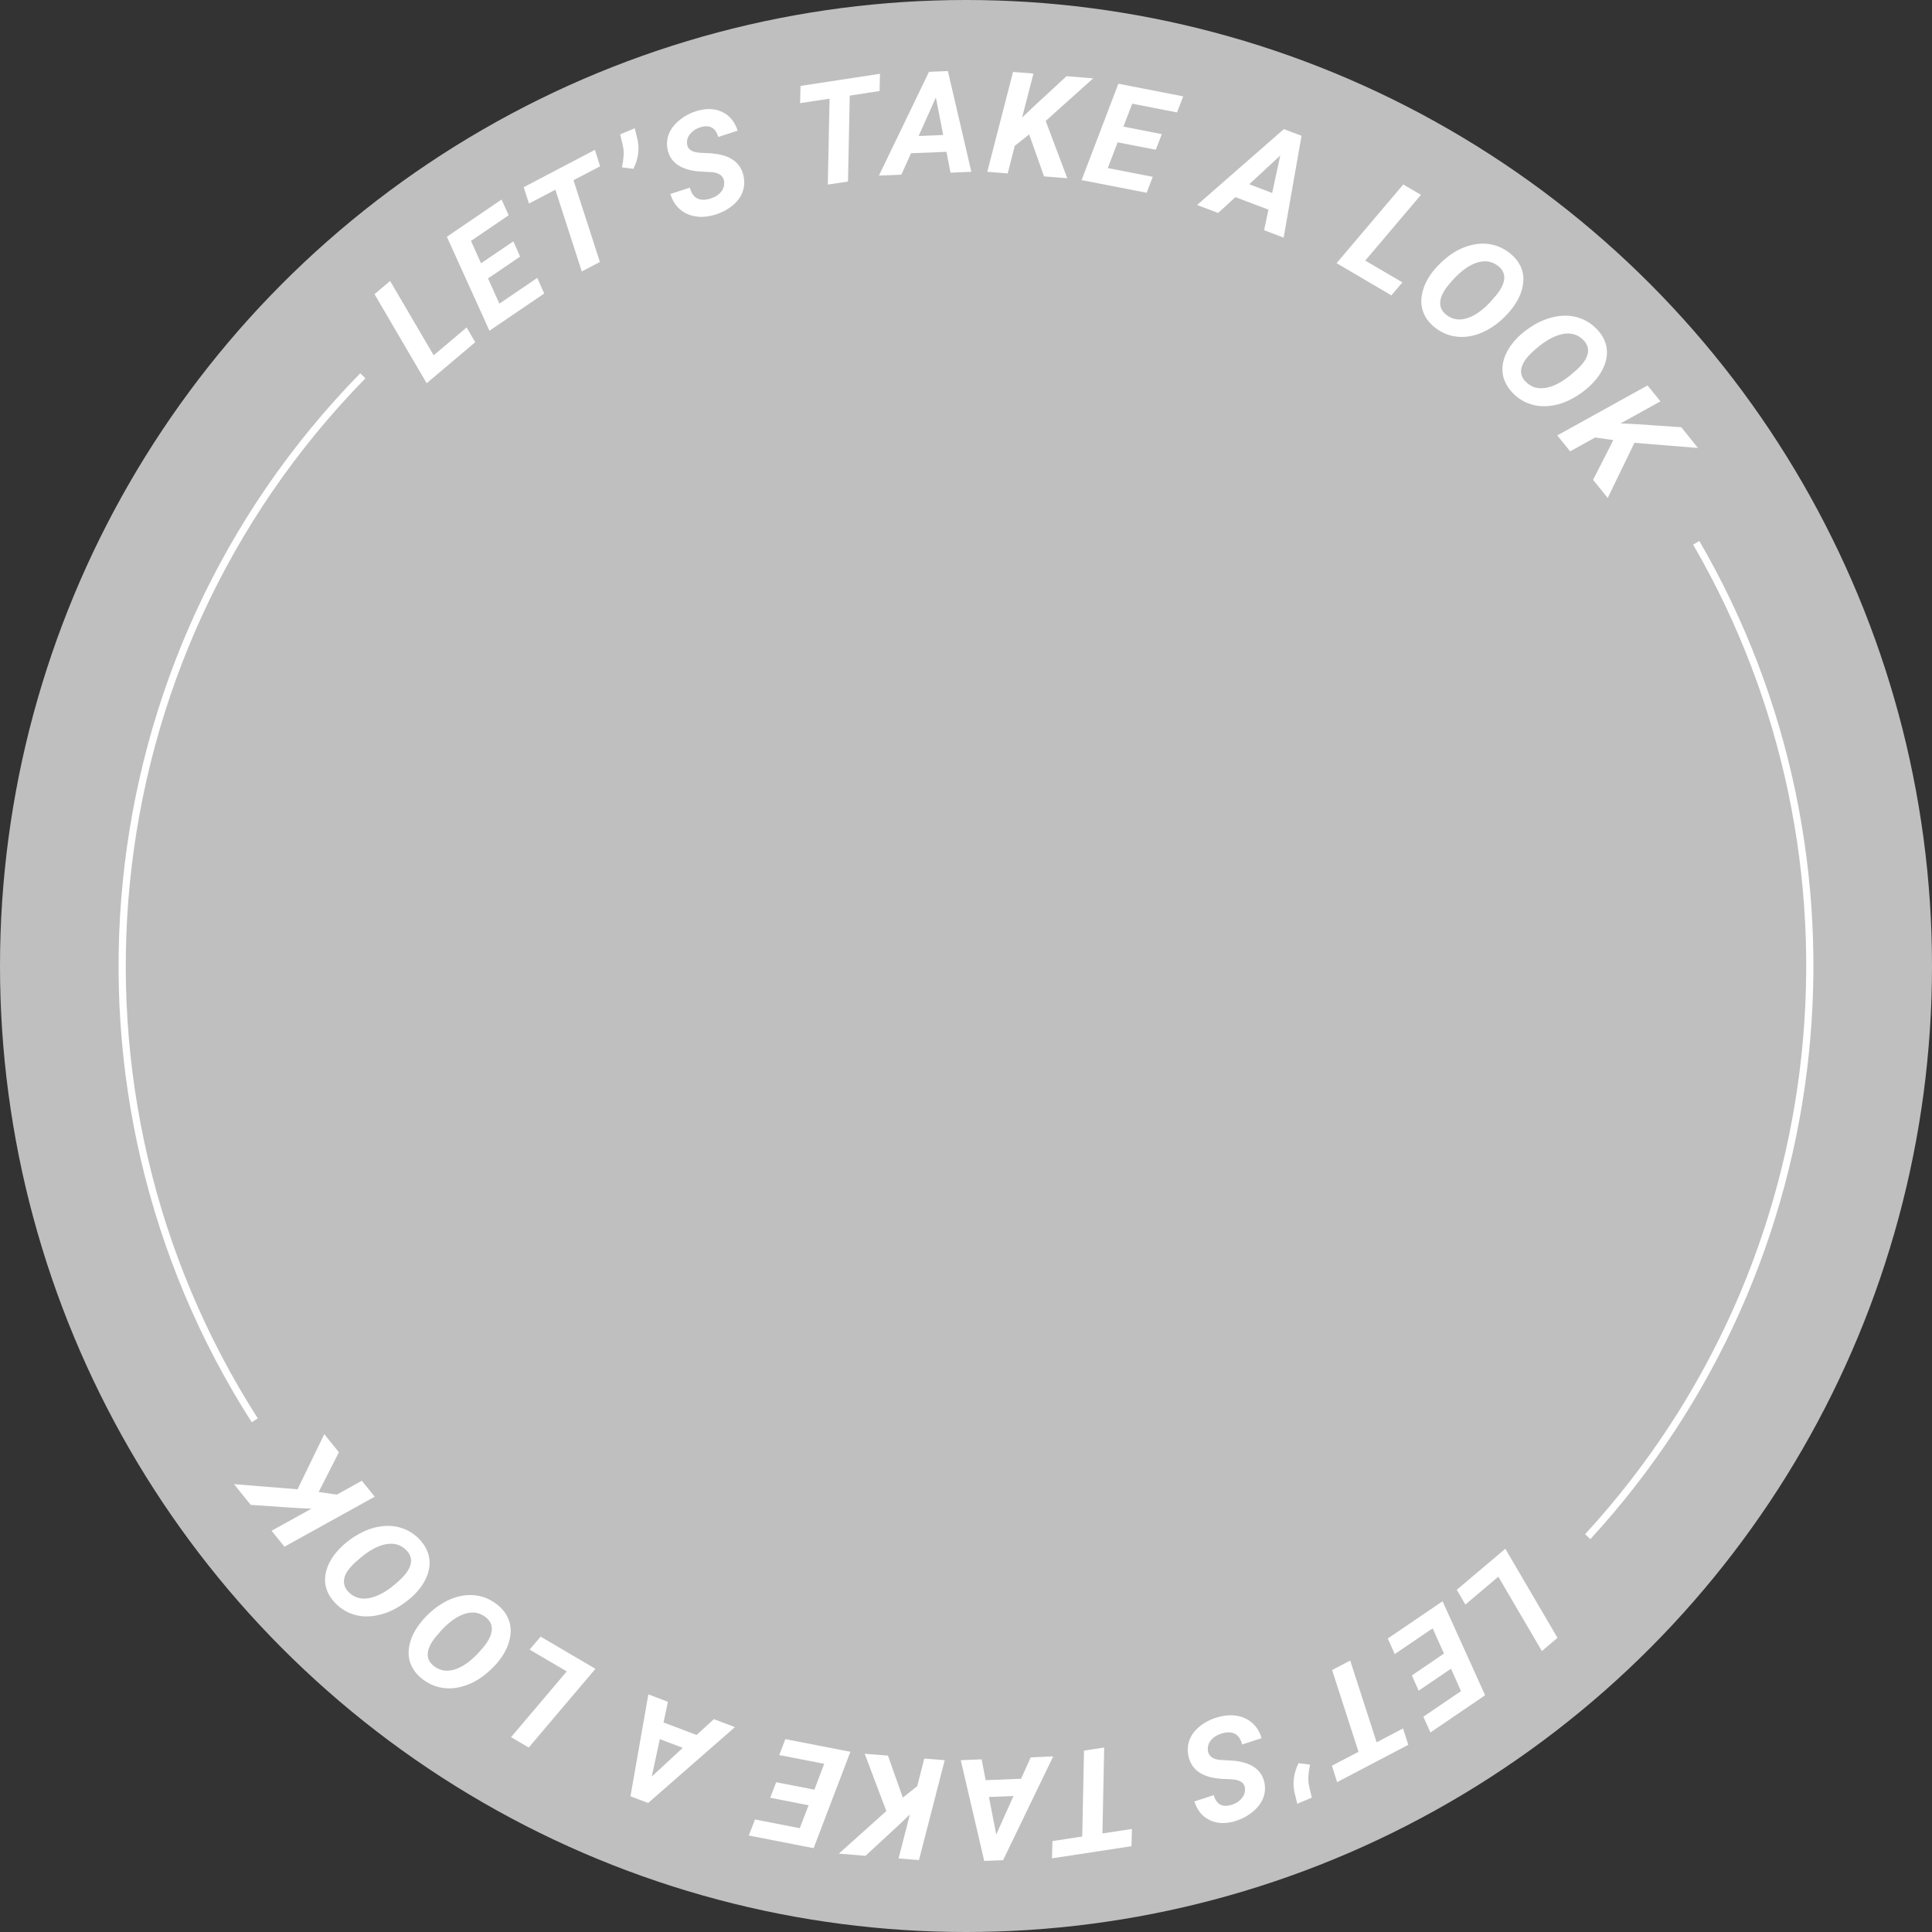 <?xml version="1.0" encoding="UTF-8"?>
<svg id="_圖層_2" data-name="圖層 2" xmlns="http://www.w3.org/2000/svg" width="177" height="177" viewBox="0 0 177 177">
  <rect x="0" y="0" width="177" height="177" fill="#333333" stroke="none"/>
  <g id="_圖層_1-2" data-name="圖層 1">
    <circle cx="88.5" cy="88.5" r="88.5" fill="#bfbfbf"/>
    <path d="m23.34,130.12C4.2,100.24,7.81,60.39,33.24,34.43" fill="none" stroke="#fff" stroke-miterlimit="10" stroke-width=".66"/>
    <path d="m155.4,49.73c16.75,28.83,13.17,65.91-9.94,91.05" fill="none" stroke="#fff" stroke-miterlimit="10" stroke-width=".66"/>
    <g>
      <path d="m39.73,32.55l3.02-2.55.79,1.35-4.45,3.76-4.78-8.16,1.43-1.21,3.99,6.81Z" fill="#fff"/>
      <path d="m47.66,23.5l-2.95,2.01,1.04,2.31,3.47-2.36.64,1.43-5.02,3.41-3.9-8.61,5.01-3.41.65,1.44-3.45,2.35.92,2.05,2.96-2.01.62,1.39Z" fill="#fff"/>
      <path d="m54.99,15.23l-2.45,1.28,2.42,7.49-1.66.87-2.42-7.49-2.42,1.27-.48-1.5,6.52-3.42.48,1.5Z" fill="#fff"/>
      <path d="m58.03,15.47l-1.05-.14c.16-.75.2-1.37.11-1.85l-.27-1.17,1.33-.56.23.93c.23.92.11,1.86-.35,2.79Z" fill="#fff"/>
      <path d="m66.35,16.65c-.07-.51-.43-.8-1.07-.87l-1.33-.08c-1.56-.16-2.48-.79-2.76-1.88-.13-.5-.11-.99.06-1.47.17-.48.49-.91.95-1.3.46-.39,1.01-.69,1.63-.88.86-.26,1.63-.24,2.32.08.69.32,1.16.89,1.43,1.72l-1.78.58c-.11-.41-.3-.69-.57-.85-.27-.16-.61-.17-1.03-.05-.41.12-.73.33-.97.62-.24.29-.33.61-.28.97.07.47.48.72,1.23.76l.9.04.53.06c1.39.2,2.22.85,2.49,1.94.13.53.11,1.04-.06,1.52-.17.48-.48.9-.93,1.27-.45.37-.98.65-1.6.84-.63.19-1.23.25-1.81.15-.57-.09-1.06-.32-1.47-.7-.38-.35-.65-.8-.81-1.35l1.78-.58c.26.98.89,1.31,1.9,1,.43-.14.76-.35.98-.64.22-.28.3-.59.25-.92Z" fill="#fff"/>
      <path d="m80.58,8.34l-2.73.42-.16,7.87-1.85.28.16-7.87-2.7.41.04-1.58,7.28-1.11-.04,1.58Z" fill="#fff"/>
      <path d="m86.71,13.91l-3.25.13-.88,1.96-2.06.09,4.59-9.51,1.73-.07,2.15,9.23-1.91.08-.37-1.9Zm-2.54-1.45l2.24-.09-.67-3.44-1.58,3.53Z" fill="#fff"/>
      <path d="m94.28,12.32l-1.31,1.04-.65,2.53-1.87-.15,2.36-9.15,1.87.15-1.04,4.03,1.04-.99,3.03-2.8,2.44.2-4.35,3.9,1.98,5.25-2.13-.17-1.36-3.84Z" fill="#fff"/>
      <path d="m105.89,13.72l-3.5-.68-.9,2.36,4.12.8-.56,1.46-5.96-1.16,3.37-8.83,5.94,1.16-.57,1.47-4.1-.8-.81,2.1,3.52.69-.55,1.42Z" fill="#fff"/>
      <path d="m116.22,19.21l-3.04-1.15-1.58,1.45-1.93-.73,7.95-6.95,1.62.61-1.64,9.33-1.79-.68.4-1.9Zm-1.77-2.33l2.1.8.74-3.43-2.84,2.63Z" fill="#fff"/>
      <path d="m125.07,23.87l3.41,2-1.01,1.19-5.02-2.95,6.11-7.21,1.62.95-5.1,6.02Z" fill="#fff"/>
      <path d="m131.48,30.02c-.49-.38-.84-.82-1.05-1.33-.21-.51-.27-1.05-.17-1.64.1-.59.33-1.17.7-1.74.38-.59.89-1.14,1.52-1.66.63-.52,1.3-.89,2.01-1.11.71-.22,1.39-.28,2.04-.16.65.11,1.24.38,1.78.8.49.39.84.83,1.05,1.34.21.51.26,1.05.15,1.64-.1.59-.34,1.16-.71,1.72-.42.63-.94,1.2-1.58,1.71-.64.51-1.31.87-2,1.08-.69.21-1.36.25-1.99.14-.64-.11-1.22-.38-1.75-.79Zm5.14-2.45l.4-.46c.49-.58.75-1.1.79-1.56.04-.46-.14-.85-.53-1.16-.61-.49-1.31-.58-2.11-.28-.8.3-1.6.95-2.42,1.94-.49.58-.75,1.1-.8,1.58-.05.47.13.87.53,1.19.52.42,1.12.55,1.8.37.68-.18,1.38-.63,2.1-1.36l.24-.25Z" fill="#fff"/>
      <path d="m138.61,36.02c-.43-.44-.72-.92-.87-1.45-.14-.53-.13-1.08.04-1.65.17-.57.48-1.11.92-1.63.45-.53,1.03-1.02,1.72-1.45.69-.43,1.4-.71,2.14-.84.73-.13,1.41-.1,2.04.1s1.18.53,1.66,1.02c.44.45.73.93.87,1.46.14.53.12,1.08-.06,1.65-.18.57-.49,1.11-.93,1.62-.49.57-1.09,1.07-1.79,1.49-.7.43-1.41.7-2.12.81-.71.12-1.38.08-1.99-.12-.62-.19-1.16-.53-1.64-1.01Zm5.41-1.77l.46-.4c.56-.52.89-1,.98-1.45.1-.45-.03-.86-.37-1.22-.54-.56-1.23-.75-2.05-.55-.83.2-1.71.73-2.65,1.62-.56.51-.89,1-1,1.46-.11.46.01.88.37,1.24.46.49,1.04.69,1.74.6.7-.09,1.45-.45,2.25-1.08l.27-.22Z" fill="#fff"/>
      <path d="m147.8,40.32l-1.66-.24-2.29,1.27-1.18-1.46,8.27-4.58,1.18,1.46-3.65,2.02,1.44.07,4.12.28,1.53,1.9-5.82-.47-2.45,5.05-1.34-1.66,1.85-3.63Z" fill="#fff"/>
    </g>
    <g>
      <path d="m137.27,144.45l-3.02,2.55-.79-1.35,4.45-3.76,4.78,8.16-1.43,1.21-3.99-6.81Z" fill="#fff"/>
      <path d="m129.34,153.5l2.95-2.01-1.04-2.31-3.47,2.36-.64-1.43,5.02-3.41,3.9,8.61-5.01,3.41-.65-1.44,3.45-2.35-.92-2.05-2.96,2.01-.62-1.39Z" fill="#fff"/>
      <path d="m122.01,161.77l2.45-1.28-2.42-7.49,1.66-.87,2.42,7.49,2.42-1.27.48,1.5-6.52,3.42-.48-1.5Z" fill="#fff"/>
      <path d="m118.97,161.53l1.05.14c-.16.75-.2,1.37-.11,1.85l.27,1.17-1.33.56-.23-.93c-.23-.92-.11-1.86.35-2.79Z" fill="#fff"/>
      <path d="m110.65,160.36c.07.51.43.8,1.07.87l1.33.08c1.56.16,2.48.79,2.76,1.88.13.5.11.99-.06,1.47-.17.48-.49.91-.95,1.3-.46.39-1.01.68-1.63.88-.86.26-1.63.24-2.32-.08-.69-.32-1.16-.89-1.43-1.72l1.78-.58c.11.41.3.69.57.85s.61.17,1.03.05c.41-.12.73-.33.97-.62.24-.29.33-.61.28-.97-.07-.47-.48-.72-1.23-.76l-.9-.04-.53-.06c-1.39-.2-2.22-.85-2.49-1.94-.13-.53-.11-1.04.06-1.52.17-.48.48-.9.93-1.27.45-.37.98-.65,1.6-.84.63-.19,1.23-.24,1.81-.15.57.09,1.06.32,1.47.7.38.35.65.8.81,1.35l-1.78.58c-.26-.98-.89-1.31-1.9-1-.43.14-.76.35-.98.64-.22.28-.3.59-.25.92Z" fill="#fff"/>
      <path d="m96.42,168.67l2.73-.42.16-7.87,1.85-.28-.16,7.87,2.7-.41-.04,1.58-7.28,1.11.04-1.58Z" fill="#fff"/>
      <path d="m90.3,163.09l3.25-.13.88-1.96,2.06-.09-4.59,9.51-1.73.07-2.15-9.23,1.91-.08.37,1.9Zm2.54,1.45l-2.24.09.67,3.44,1.58-3.53Z" fill="#fff"/>
      <path d="m82.72,164.68l1.31-1.04.65-2.53,1.87.15-2.36,9.15-1.87-.15,1.04-4.03-1.04.99-3.03,2.8-2.44-.2,4.35-3.9-1.98-5.25,2.13.17,1.36,3.84Z" fill="#fff"/>
      <path d="m71.11,163.28l3.5.68.9-2.37-4.12-.8.56-1.46,5.96,1.16-3.37,8.83-5.94-1.16.57-1.47,4.1.8.81-2.1-3.52-.69.55-1.42Z" fill="#fff"/>
      <path d="m60.78,157.8l3.04,1.15,1.58-1.45,1.93.73-7.95,6.95-1.62-.61,1.64-9.34,1.79.68-.4,1.9Zm1.77,2.33l-2.1-.8-.74,3.43,2.84-2.63Z" fill="#fff"/>
      <path d="m51.93,153.13l-3.41-2,1.01-1.19,5.02,2.95-6.11,7.21-1.62-.95,5.1-6.02Z" fill="#fff"/>
      <path d="m45.52,146.98c.49.38.84.82,1.05,1.33.21.51.27,1.05.17,1.64-.1.59-.33,1.17-.7,1.74-.38.59-.89,1.14-1.52,1.66-.63.52-1.3.89-2.01,1.11-.71.22-1.39.28-2.04.16-.65-.11-1.24-.38-1.78-.8-.49-.38-.84-.83-1.05-1.34-.21-.51-.26-1.06-.15-1.64.1-.59.34-1.16.71-1.72.42-.63.94-1.2,1.58-1.71.64-.51,1.31-.87,2-1.08.69-.21,1.36-.25,1.99-.14.64.11,1.22.38,1.75.79Zm-5.14,2.45l-.4.46c-.49.58-.75,1.1-.79,1.56-.04.46.14.85.53,1.16.61.49,1.31.58,2.11.28.8-.3,1.6-.95,2.42-1.94.49-.58.75-1.1.8-1.58.05-.47-.13-.87-.53-1.19-.52-.42-1.12-.55-1.8-.37-.68.18-1.38.63-2.1,1.36l-.24.25Z" fill="#fff"/>
      <path d="m38.39,140.99c.43.44.72.92.87,1.45.14.53.13,1.08-.04,1.65-.17.57-.48,1.11-.92,1.63-.45.53-1.03,1.02-1.72,1.45-.69.43-1.4.71-2.14.84-.73.13-1.41.1-2.04-.1-.63-.19-1.18-.53-1.66-1.02-.44-.45-.73-.93-.87-1.46-.14-.53-.12-1.08.06-1.65.18-.57.49-1.11.93-1.62.49-.57,1.09-1.07,1.79-1.49.7-.43,1.41-.7,2.12-.81.71-.12,1.38-.08,1.99.12.62.19,1.16.53,1.64,1.01Zm-5.41,1.77l-.46.4c-.56.52-.89,1-.98,1.45s.03.86.37,1.22c.54.56,1.23.75,2.06.55s1.71-.73,2.65-1.62c.56-.51.89-1,1-1.46.11-.46-.01-.88-.37-1.25-.46-.49-1.04-.69-1.74-.6s-1.45.45-2.25,1.08l-.27.22Z" fill="#fff"/>
      <path d="m29.2,136.69l1.66.24,2.29-1.27,1.18,1.46-8.27,4.58-1.18-1.46,3.65-2.02-1.44-.07-4.12-.28-1.53-1.9,5.82.47,2.45-5.05,1.34,1.66-1.85,3.63Z" fill="#fff"/>
    </g>
  </g>
</svg>